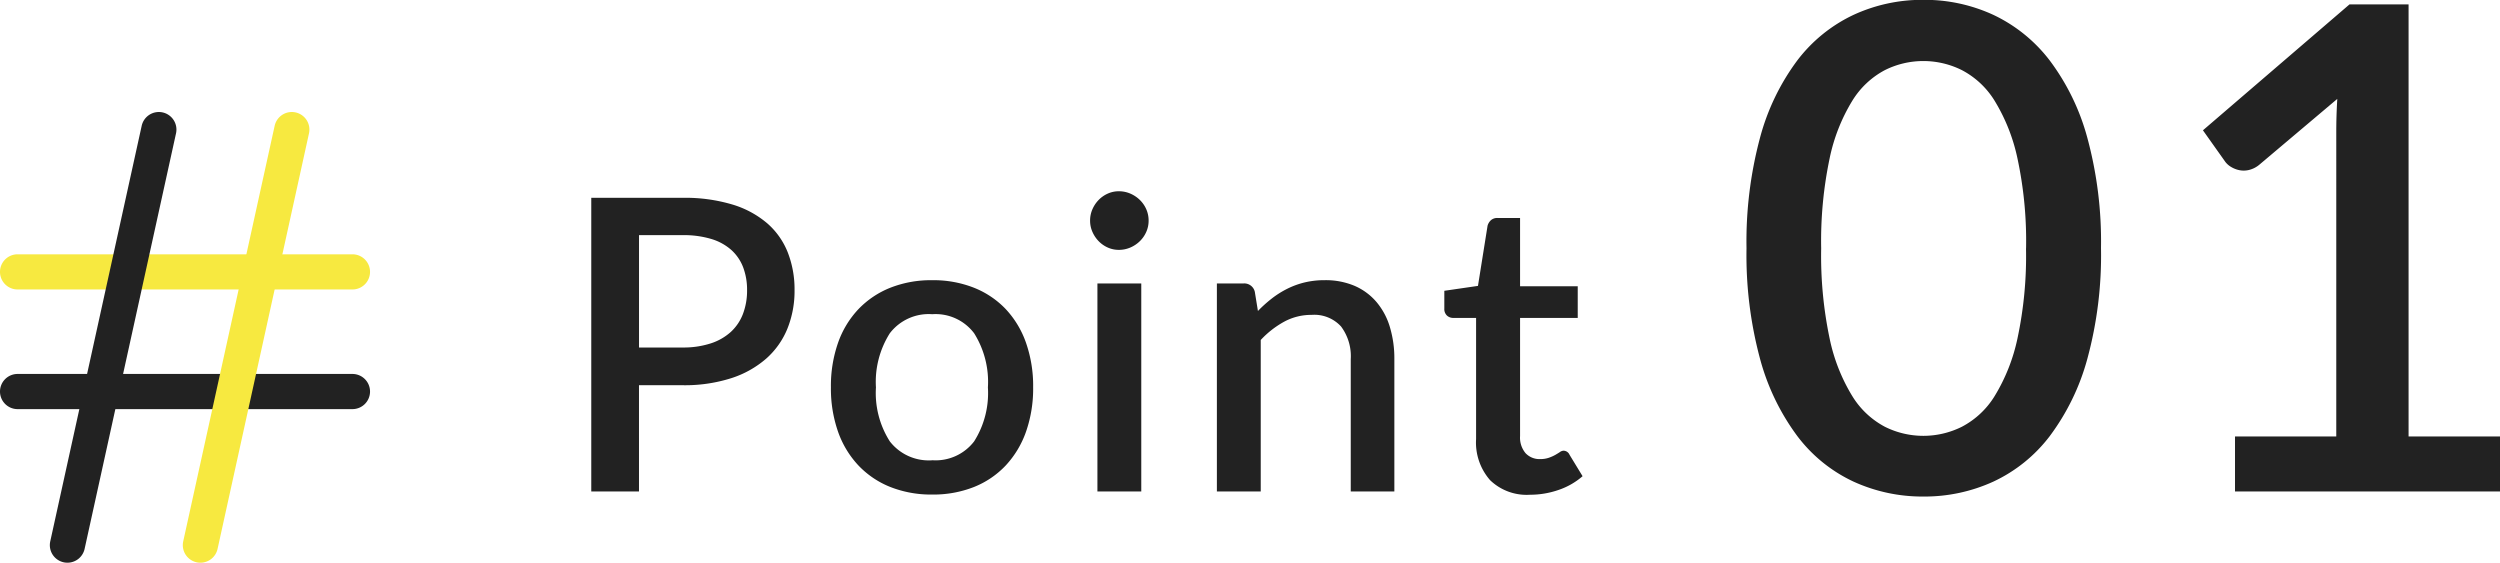 <svg xmlns="http://www.w3.org/2000/svg" width="177.749" height="40.009" viewBox="0 0 177.749 40.009"><g transform="translate(-258.71 -2251.056)"><path d="M-61.716-10.237a6.255,6.255,0,0,0,1.994-.29,3.923,3.923,0,0,0,1.436-.819,3.365,3.365,0,0,0,.863-1.283,4.653,4.653,0,0,0,.29-1.682,4.481,4.481,0,0,0-.283-1.639,3.186,3.186,0,0,0-.848-1.232,3.788,3.788,0,0,0-1.428-.776,6.836,6.836,0,0,0-2.023-.268h-3.1v7.99Zm0-10.643a11.717,11.717,0,0,1,3.545.479,6.834,6.834,0,0,1,2.479,1.341,5.346,5.346,0,0,1,1.457,2.073,7.219,7.219,0,0,1,.478,2.675,7.149,7.149,0,0,1-.507,2.733,5.724,5.724,0,0,1-1.508,2.132,7.076,7.076,0,0,1-2.487,1.392,10.846,10.846,0,0,1-3.458.5h-3.1V0h-3.393V-20.88Zm17.748,5.858A7.846,7.846,0,0,1-41-14.486a6.357,6.357,0,0,1,2.262,1.523A6.758,6.758,0,0,1-37.3-10.57a9.267,9.267,0,0,1,.507,3.161A9.267,9.267,0,0,1-37.3-4.249a6.833,6.833,0,0,1-1.443,2.4A6.312,6.312,0,0,1-41-.319a7.846,7.846,0,0,1-2.965.537,7.886,7.886,0,0,1-2.98-.537,6.383,6.383,0,0,1-2.269-1.53,6.777,6.777,0,0,1-1.45-2.4,9.267,9.267,0,0,1-.507-3.161,9.267,9.267,0,0,1,.507-3.161,6.7,6.7,0,0,1,1.45-2.393,6.429,6.429,0,0,1,2.269-1.523A7.886,7.886,0,0,1-43.968-15.022Zm0,12.8a3.446,3.446,0,0,0,2.98-1.341,6.431,6.431,0,0,0,.979-3.835,6.5,6.5,0,0,0-.979-3.85,3.431,3.431,0,0,0-2.98-1.356,3.482,3.482,0,0,0-3.016,1.356,6.464,6.464,0,0,0-.986,3.85,6.4,6.4,0,0,0,.986,3.835A3.5,3.5,0,0,0-43.968-2.218ZM-29.105-14.79V0h-3.118V-14.79Zm.522-4.466a1.95,1.95,0,0,1-.167.8,2.1,2.1,0,0,1-.457.66,2.225,2.225,0,0,1-.674.45,2.036,2.036,0,0,1-.819.167,1.9,1.9,0,0,1-.79-.167,2.093,2.093,0,0,1-.645-.45,2.226,2.226,0,0,1-.442-.66,1.95,1.95,0,0,1-.167-.8,1.985,1.985,0,0,1,.167-.812,2.226,2.226,0,0,1,.442-.66,2.093,2.093,0,0,1,.645-.45,1.9,1.9,0,0,1,.79-.167,2.036,2.036,0,0,1,.819.167,2.225,2.225,0,0,1,.674.45,2.1,2.1,0,0,1,.457.66A1.985,1.985,0,0,1-28.583-19.256Zm7.772,6.423a9.452,9.452,0,0,1,.993-.892,6.613,6.613,0,0,1,1.095-.689,5.854,5.854,0,0,1,1.232-.449,5.978,5.978,0,0,1,1.421-.16,5.26,5.26,0,0,1,2.139.406A4.276,4.276,0,0,1-12.38-13.47a4.935,4.935,0,0,1,.95,1.776,7.739,7.739,0,0,1,.319,2.284V0h-3.1V-9.41a3.524,3.524,0,0,0-.689-2.32,2.572,2.572,0,0,0-2.1-.826,4.03,4.03,0,0,0-1.936.479,6.64,6.64,0,0,0-1.675,1.305V0h-3.118V-14.79h1.885a.766.766,0,0,1,.812.595ZM-1.468.232A3.742,3.742,0,0,1-4.3-.8,4.054,4.054,0,0,1-5.3-3.727V-12.34H-6.92a.656.656,0,0,1-.45-.167.633.633,0,0,1-.188-.5v-1.262l2.392-.348.682-4.277a.825.825,0,0,1,.247-.4.679.679,0,0,1,.464-.152h1.6v4.857h4.1v2.248h-4.1v8.4a1.724,1.724,0,0,0,.391,1.218,1.358,1.358,0,0,0,1.044.42A1.84,1.84,0,0,0-.12-2.4a2.82,2.82,0,0,0,.45-.2q.189-.109.326-.2A.476.476,0,0,1,.924-2.9a.475.475,0,0,1,.42.29l.928,1.523A5.059,5.059,0,0,1,.562-.109,6.172,6.172,0,0,1-1.468.232Zm40.6-17.512a28.047,28.047,0,0,1-.972,7.848,16.312,16.312,0,0,1-2.676,5.5A10.738,10.738,0,0,1,31.475-.7,11.78,11.78,0,0,1,26.507.36,11.78,11.78,0,0,1,21.539-.7a10.641,10.641,0,0,1-4-3.24,16.29,16.29,0,0,1-2.652-5.5,28.378,28.378,0,0,1-.96-7.848,28.509,28.509,0,0,1,.96-7.86,16.143,16.143,0,0,1,2.652-5.5,10.8,10.8,0,0,1,4-3.24,11.668,11.668,0,0,1,4.968-1.068,11.668,11.668,0,0,1,4.968,1.068,10.9,10.9,0,0,1,4.008,3.24,16.164,16.164,0,0,1,2.676,5.5A28.177,28.177,0,0,1,39.131-17.28Zm-5.328,0a28.056,28.056,0,0,0-.612-6.4,13.009,13.009,0,0,0-1.62-4.092,6,6,0,0,0-2.328-2.184,6.137,6.137,0,0,0-2.736-.648,6.112,6.112,0,0,0-2.748.648,6.033,6.033,0,0,0-2.316,2.184,12.828,12.828,0,0,0-1.608,4.092,28.6,28.6,0,0,0-.6,6.4,28.6,28.6,0,0,0,.6,6.4,12.829,12.829,0,0,0,1.608,4.092,6.033,6.033,0,0,0,2.316,2.184,6.112,6.112,0,0,0,2.748.648,6.137,6.137,0,0,0,2.736-.648,6,6,0,0,0,2.328-2.184,13.009,13.009,0,0,0,1.62-4.092A28.056,28.056,0,0,0,33.8-17.28ZM67.5-3.912V0H48.659V-3.912h7.2V-25.56q0-1.152.072-2.352l-5.544,4.68a1.819,1.819,0,0,1-.732.372,1.579,1.579,0,0,1-.7.012,1.846,1.846,0,0,1-.576-.228,1.421,1.421,0,0,1-.4-.348L46.379-25.68,56.8-34.632H61v30.72Z" transform="translate(368.959 2286)" fill="#222"/><g transform="translate(259.96 2260.27)"><g transform="translate(0 0)"><path d="M23.809,1.25H0A1.25,1.25,0,0,1-1.25,0,1.25,1.25,0,0,1,0-1.25H23.809A1.25,1.25,0,0,1,25.059,0,1.25,1.25,0,0,1,23.809,1.25Z" transform="translate(0 10.117)" fill="#f7e940"/><path d="M23.809,1.25H0A1.25,1.25,0,0,1-1.25,0,1.25,1.25,0,0,1,0-1.25H23.809A1.25,1.25,0,0,1,25.059,0,1.25,1.25,0,0,1,23.809,1.25Z" transform="translate(0 18.624)" fill="#222"/><path d="M0,30.794a1.254,1.254,0,0,1-.27-.029,1.25,1.25,0,0,1-.952-1.489L5.279-.269a1.25,1.25,0,0,1,1.489-.952A1.25,1.25,0,0,1,7.72.269l-6.5,29.544A1.251,1.251,0,0,1,0,30.794Z" transform="translate(3.545)" fill="#222"/><path d="M0,30.794a1.254,1.254,0,0,1-.27-.029,1.25,1.25,0,0,1-.952-1.489L5.279-.269a1.25,1.25,0,0,1,1.489-.952A1.25,1.25,0,0,1,7.72.269l-6.5,29.544A1.251,1.251,0,0,1,0,30.794Z" transform="translate(12.999)" fill="#f7e940"/></g></g></g></svg>